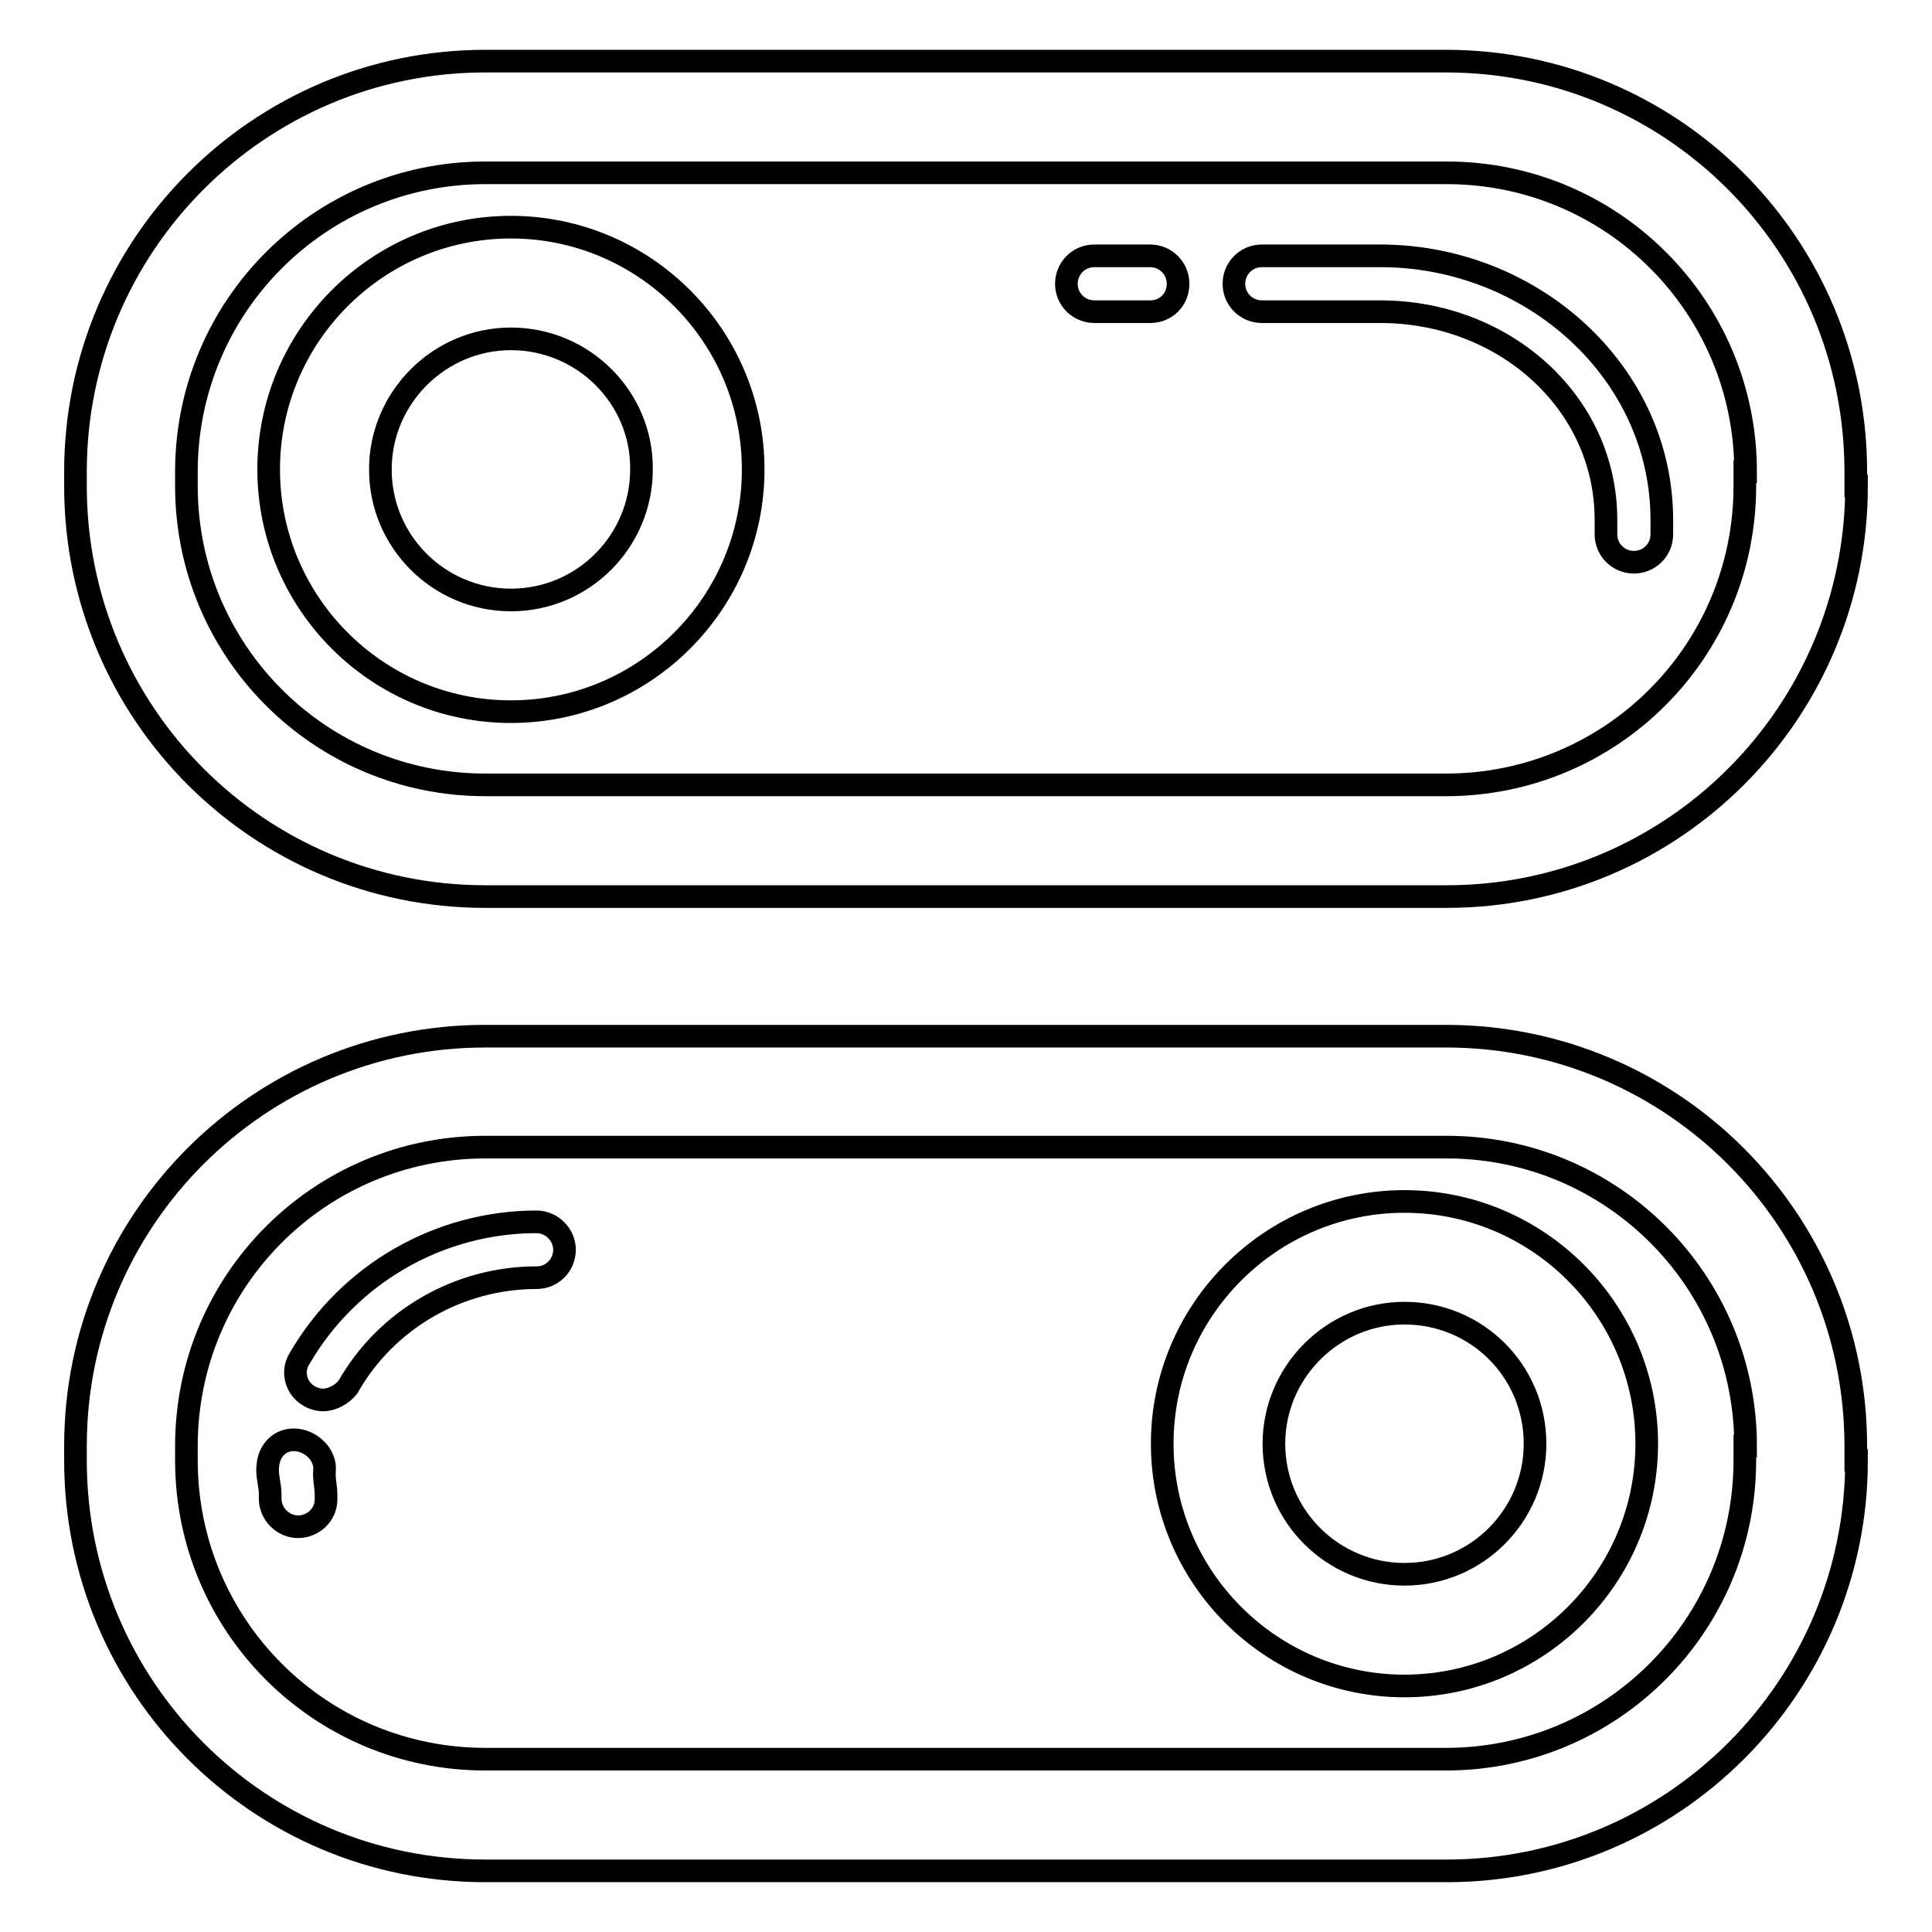 <?xml version="1.0" encoding="utf-8"?>
<!-- Svg Vector Icons : http://www.onlinewebfonts.com/icon -->
<!DOCTYPE svg PUBLIC "-//W3C//DTD SVG 1.1//EN" "http://www.w3.org/Graphics/SVG/1.1/DTD/svg11.dtd">
<svg version="1.1" xmlns="http://www.w3.org/2000/svg" xmlns:xlink="http://www.w3.org/1999/xlink" x="0px" y="0px" viewBox="0 0 256 256" enable-background="new 0 0 256 256" xml:space="preserve">
<g> <path stroke-width="3" fill-opacity="0" stroke="#000000"  d="M246,64.4c0,30-24.3,54.4-54.3,54.4H64.3c-30,0-54.3-24.3-54.3-54.4v-1.9c0-30,24.3-54.4,54.3-54.4h127.3 c30,0,54.3,24.3,54.3,54.4V64.4z M231.3,62.5c0-21.9-17.7-39.6-39.6-39.6H64.3c-21.9,0-39.6,17.7-39.6,39.6v1.9 c0,21.9,17.7,39.6,39.6,39.6h127.3c21.9,0,39.6-17.7,39.6-39.6V62.5z M216.5,74.5c-2,0-3.7-1.6-3.7-3.7v-1.9 c0-15.7-13.6-27.6-29.9-27.6h-15.7c-2,0-3.7-1.6-3.7-3.7c0-2,1.6-3.7,3.7-3.7h15.7c20.1,0,37.3,15.4,37.3,35v1.9 C220.2,72.9,218.5,74.5,216.5,74.5z M152.4,41.3h-7.4c-2,0-3.7-1.6-3.7-3.7c0-2,1.6-3.7,3.7-3.7h7.4c2,0,3.7,1.6,3.7,3.7 C156.1,39.7,154.5,41.3,152.4,41.3z M67.7,94.3c-17.7,0-32.1-14.4-32.1-32.1c0-17.7,14.4-32.1,32.1-32.1 c17.7,0,32.1,14.4,32.1,32.1C99.8,79.9,85.4,94.3,67.7,94.3z M67.7,44.9c-9.5,0-17.3,7.8-17.3,17.3c0,9.6,7.8,17.3,17.3,17.3 c9.6,0,17.3-7.8,17.3-17.3C85.1,52.7,77.3,44.9,67.7,44.9z M246,193.5c0,30-24.3,54.4-54.3,54.4H64.3c-30,0-54.3-24.3-54.3-54.4 v-1.9c0-30,24.3-54.3,54.3-54.3h127.3c30,0,54.3,24.3,54.3,54.3V193.5z M231.3,191.6c0-21.9-17.7-39.6-39.6-39.6H64.3 c-21.9,0-39.6,17.7-39.6,39.6v1.9c0,21.9,17.7,39.6,39.6,39.6h127.3c21.9,0,39.6-17.7,39.6-39.6V191.6z M39.5,202.3 c-2,0-3.7-1.7-3.7-3.7V198c0-1.3-0.5-2.6-0.3-3.9c0.2-2,1.7-3.5,3.8-3.3c2,0.2,3.9,2,3.7,4.1c-0.1,1,0.2,2.1,0.2,3.1v0.7 C43.2,200.7,41.5,202.3,39.5,202.3z M42.8,185.5c-0.6,0-1.3-0.2-1.8-0.5c-1.8-1-2.4-3.3-1.3-5c6.5-11.2,18.5-18.1,31.4-18.1 c2,0,3.7,1.7,3.7,3.7c0,2-1.6,3.7-3.7,3.7c-10.3,0-19.9,5.5-25,14.5C45.3,184.8,44,185.5,42.8,185.5z M186.1,223.4 c-17.7,0-32.1-14.4-32.1-32.1c0-17.7,14.4-32.1,32.1-32.1c17.7,0,32.1,14.4,32.1,32.1C218.2,209,203.8,223.4,186.1,223.4z  M186.1,174c-9.5,0-17.3,7.8-17.3,17.3c0,9.6,7.8,17.3,17.3,17.3c9.6,0,17.3-7.8,17.3-17.3C203.4,181.7,195.7,174,186.1,174z"/></g>
</svg>
